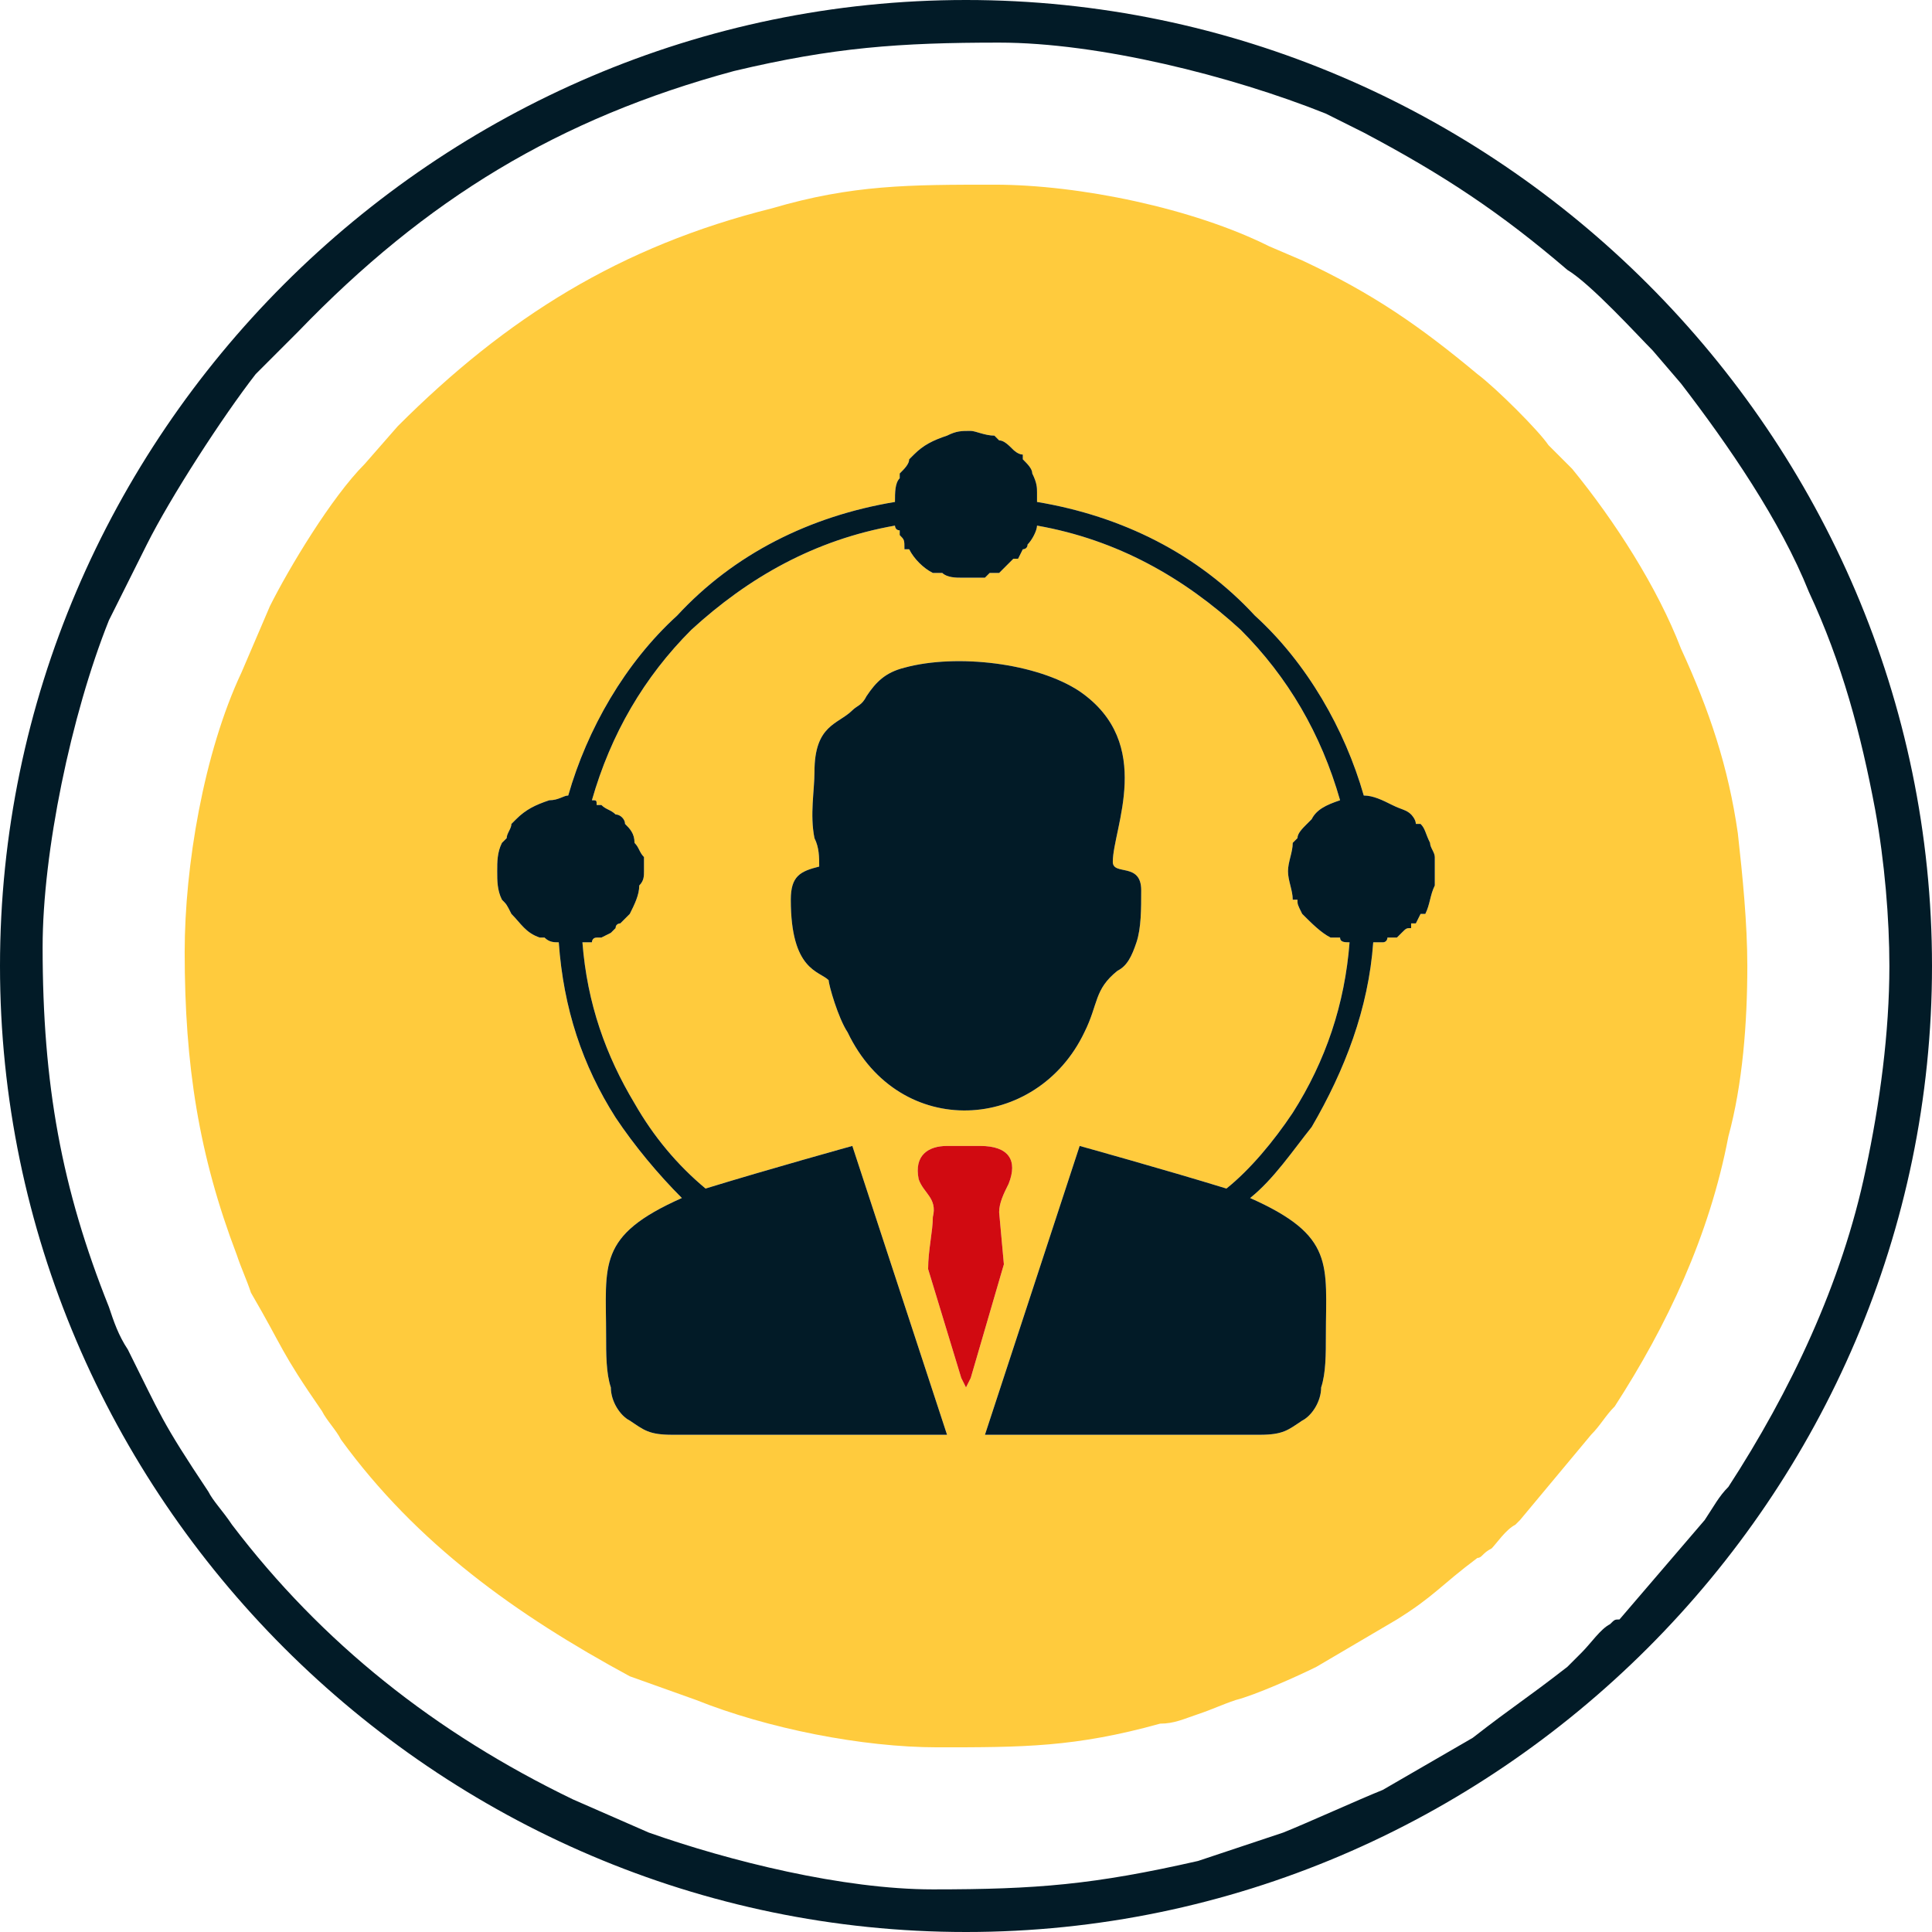 <?xml version="1.0" encoding="UTF-8"?>
<!DOCTYPE svg PUBLIC "-//W3C//DTD SVG 1.1//EN" "http://www.w3.org/Graphics/SVG/1.1/DTD/svg11.dtd">
<!-- Creator: CorelDRAW X7 -->
<svg xmlns="http://www.w3.org/2000/svg" xml:space="preserve" width="408px" height="408px" version="1.1" style="shape-rendering:geometricPrecision; text-rendering:geometricPrecision; image-rendering:optimizeQuality; fill-rule:evenodd; clip-rule:evenodd"
viewBox="0 0 408 408"
 xmlns:xlink="http://www.w3.org/1999/xlink">
 <defs>
  <style type="text/css">
   <![CDATA[
    .fil1 {fill:#D10A11}
    .fil0 {fill:#FFCB3D}
    .fil2 {fill:#021B27;fill-rule:nonzero}
   ]]>
  </style>
 </defs>
 <g id="Слой_x0020_1">
  <g id="_1011165248">
  </g>
  <path class="fil0" d="M39 201c0,24 3,43 11,64 1,3 2,5 3,8 7,12 6,12 15,25 1,2 3,4 4,6 16,22 37,37 61,50l14 5c15,6 35,10 51,10 18,0 29,0 47,-5 3,0 5,-1 8,-2 3,-1 5,-2 8,-3 4,-1 13,-5 17,-7l17 -10c8,-5 9,-7 17,-13 1,0 1,-1 3,-2 1,-1 3,-4 5,-5 0,0 1,-1 1,-1l15 -18c2,-2 3,-4 5,-6 11,-17 20,-36 24,-57 3,-11 4,-24 4,-36 0,-9 -1,-19 -2,-28 -2,-14 -6,-26 -12,-39 -5,-13 -14,-27 -23,-38l-5 -5c-2,-3 -11,-12 -15,-15 -12,-10 -22,-17 -37,-24l-7 -3c-16,-8 -40,-13 -58,-13 -18,0 -30,0 -47,5 -32,8 -56,23 -79,46l-7 8c-7,7 -16,22 -20,30l-6 14c-8,17 -12,41 -12,59zm173 66l-1 -11c0,-2 1,-4 2,-6 2,-5 0,-8 -6,-8 -2,0 -4,0 -7,0 -4,0 -7,2 -6,7 1,3 4,4 3,8 0,3 -1,7 -1,11l7 23 1 2 1 -2 7 -24zm-40 -104c0,4 -1,9 0,14 1,2 1,4 1,6 -4,1 -6,2 -6,7 0,15 6,15 8,17 0,1 2,8 4,11 11,23 40,21 50,0 3,-6 2,-9 7,-13 2,-1 3,-3 4,-6 1,-3 1,-7 1,-11 0,-6 -6,-3 -6,-6 0,-7 9,-25 -7,-36 -9,-6 -26,-8 -37,-5 -4,1 -6,3 -8,6 -1,2 -2,2 -3,3 -3,3 -8,3 -8,13zm-28 90c-5,-5 -10,-11 -14,-17 -7,-11 -11,-23 -12,-37 -1,0 -2,0 -3,-1l-1 0c-3,-1 -4,-3 -6,-5 0,0 0,0 0,0 -1,-2 -1,-2 -2,-3 0,0 0,0 0,0 -1,-2 -1,-4 -1,-6 0,-2 0,-4 1,-6l1 -1c0,-1 1,-2 1,-3l1 -1c2,-2 4,-3 7,-4 2,0 3,-1 4,-1 4,-14 12,-28 23,-38 12,-13 28,-21 46,-24 0,-2 0,-4 1,-5l0 -1c1,-1 2,-2 2,-3l1 -1c2,-2 4,-3 7,-4 2,-1 3,-1 5,-1 1,0 3,1 5,1l1 1c1,0 2,1 3,2 0,0 1,1 2,1l0 1c1,1 2,2 2,3 1,2 1,3 1,4 0,1 0,1 0,2 18,3 34,11 46,24 11,10 19,24 23,38l0 0c2,0 4,1 6,2l0 0c2,1 3,1 4,2 0,0 1,1 1,2l1 0c1,1 1,2 2,4 0,1 1,2 1,3 0,1 0,2 0,3 0,1 0,2 0,3 -1,2 -1,4 -2,6 -1,0 -1,0 -1,0l-1 2c0,0 0,0 0,0 -1,0 -1,0 -1,0 0,0 0,0 0,1 -1,0 -1,0 -2,1l-1 1c-1,0 -1,0 -2,0 0,0 0,1 -1,1 0,0 0,0 0,0 -1,0 -1,0 -2,0 -1,14 -6,27 -13,39 -4,5 -8,11 -13,15 18,8 16,14 16,29 0,4 0,8 -1,11 0,3 -2,6 -4,7 -3,2 -4,3 -9,3l-58 0 20 -61c0,0 18,5 31,9 5,-4 10,-10 14,-16 7,-11 11,-23 12,-36 -1,0 -2,0 -2,-1l-2 0c-2,-1 -4,-3 -6,-5 0,0 0,0 0,0 -1,-2 -1,-2 -1,-3 0,0 0,0 -1,0 0,-2 -1,-4 -1,-6 0,-2 1,-4 1,-6l1 -1c0,-1 1,-2 2,-3l1 -1c1,-2 3,-3 6,-4 -4,-14 -11,-26 -21,-36 -12,-11 -26,-19 -43,-22 0,1 -1,3 -2,4 0,1 -1,1 -1,1l-1 2c0,0 0,0 0,0 0,0 -1,0 -1,0 0,0 0,0 0,0 -1,1 -1,1 -2,2l-1 1c0,0 -1,0 -2,0 0,0 0,0 0,0 -1,1 -1,1 -1,1 -2,0 -3,0 -5,0 -1,0 -3,0 -4,-1l-2 0c-2,-1 -4,-3 -5,-5 0,0 -1,0 -1,0 0,-2 0,-2 -1,-3 0,0 0,0 0,-1 -1,0 -1,-1 -1,-1 -17,3 -31,11 -43,22 -10,10 -17,22 -21,36 1,0 1,0 1,1l1 0c1,1 2,1 3,2 1,0 2,1 2,2l0 0c1,1 2,2 2,4 1,1 1,2 2,3 0,1 0,2 0,3 0,1 0,2 -1,3 0,2 -1,4 -2,6 0,0 0,0 0,0l-2 2c0,0 0,0 0,0 0,0 0,0 0,0 0,0 -1,0 -1,1 0,0 0,0 -1,1l-2 1c0,0 -1,0 -1,0 -1,0 -1,1 -1,1 0,0 -1,0 -1,0 0,0 -1,0 -1,0 1,13 5,24 11,34 4,7 9,13 15,18 13,-4 31,-9 31,-9l20 61 -58 0c-5,0 -6,-1 -9,-3 -2,-1 -4,-4 -4,-7 -1,-3 -1,-7 -1,-11 0,-15 -2,-21 16,-29z"/>
  <path class="fil1" d="M212 267l-1 -11c0,-2 1,-4 2,-6 2,-5 0,-8 -6,-8 -2,0 -4,0 -7,0 -4,0 -7,2 -6,7 1,3 4,4 3,8 0,3 -1,7 -1,11l7 23 1 2 1 -2 7 -24z"/>
  <path class="fil2" d="M204 0c56,0 107,23 144,60 37,37 60,88 60,144 0,56 -23,107 -60,144 -37,37 -88,60 -144,60 -56,0 -107,-23 -144,-60 -37,-37 -60,-88 -60,-144 0,-56 23,-107 60,-144 37,-37 88,-60 144,-60zm-32 163c0,4 -1,9 0,14 1,2 1,4 1,6 -4,1 -6,2 -6,7 0,15 6,15 8,17 0,1 2,8 4,11 11,23 40,21 50,0 3,-6 2,-9 7,-13 2,-1 3,-3 4,-6 1,-3 1,-7 1,-11 0,-6 -6,-3 -6,-6 0,-7 9,-25 -7,-36 -9,-6 -26,-8 -37,-5 -4,1 -6,3 -8,6 -1,2 -2,2 -3,3 -3,3 -8,3 -8,13zm-28 90c-5,-5 -10,-11 -14,-17 -7,-11 -11,-23 -12,-37 -1,0 -2,0 -3,-1l-1 0c-3,-1 -4,-3 -6,-5 0,0 0,0 0,0 -1,-2 -1,-2 -2,-3 0,0 0,0 0,0 -1,-2 -1,-4 -1,-6 0,-2 0,-4 1,-6l1 -1c0,-1 1,-2 1,-3l1 -1c2,-2 4,-3 7,-4 2,0 3,-1 4,-1 4,-14 12,-28 23,-38 12,-13 28,-21 46,-24 0,-2 0,-4 1,-5l0 -1c1,-1 2,-2 2,-3l1 -1c2,-2 4,-3 7,-4 2,-1 3,-1 5,-1 1,0 3,1 5,1l1 1c1,0 2,1 3,2 0,0 1,1 2,1l0 1c1,1 2,2 2,3 1,2 1,3 1,4 0,1 0,1 0,2 18,3 34,11 46,24 11,10 19,24 23,38l0 0c2,0 4,1 6,2l0 0c2,1 3,1 4,2 0,0 1,1 1,2l1 0c1,1 1,2 2,4 0,1 1,2 1,3 0,1 0,2 0,3 0,1 0,2 0,3 -1,2 -1,4 -2,6 -1,0 -1,0 -1,0l-1 2c0,0 0,0 0,0 -1,0 -1,0 -1,0 0,0 0,0 0,1 -1,0 -1,0 -2,1l-1 1c-1,0 -1,0 -2,0 0,0 0,1 -1,1 0,0 0,0 0,0 -1,0 -1,0 -2,0 -1,14 -6,27 -13,39 -4,5 -8,11 -13,15 18,8 16,14 16,29 0,4 0,8 -1,11 0,3 -2,6 -4,7 -3,2 -4,3 -9,3l-58 0 20 -61c0,0 18,5 31,9 5,-4 10,-10 14,-16 7,-11 11,-23 12,-36 -1,0 -2,0 -2,-1l-2 0c-2,-1 -4,-3 -6,-5 0,0 0,0 0,0 -1,-2 -1,-2 -1,-3 0,0 0,0 -1,0 0,-2 -1,-4 -1,-6 0,-2 1,-4 1,-6l1 -1c0,-1 1,-2 2,-3l1 -1c1,-2 3,-3 6,-4 -4,-14 -11,-26 -21,-36 -12,-11 -26,-19 -43,-22 0,1 -1,3 -2,4 0,1 -1,1 -1,1l-1 2c0,0 0,0 0,0 0,0 -1,0 -1,0 0,0 0,0 0,0 -1,1 -1,1 -2,2l-1 1c0,0 -1,0 -2,0 0,0 0,0 0,0 -1,1 -1,1 -1,1 -2,0 -3,0 -5,0 -1,0 -3,0 -4,-1l-2 0c-2,-1 -4,-3 -5,-5 0,0 -1,0 -1,0 0,-2 0,-2 -1,-3 0,0 0,0 0,-1 -1,0 -1,-1 -1,-1 -17,3 -31,11 -43,22 -10,10 -17,22 -21,36 1,0 1,0 1,1l1 0c1,1 2,1 3,2 1,0 2,1 2,2l0 0c1,1 2,2 2,4 1,1 1,2 2,3 0,1 0,2 0,3 0,1 0,2 -1,3 0,2 -1,4 -2,6 0,0 0,0 0,0l-2 2c0,0 0,0 0,0 0,0 0,0 0,0 0,0 -1,0 -1,1 0,0 0,0 -1,1l-2 1c0,0 -1,0 -1,0 -1,0 -1,1 -1,1 0,0 -1,0 -1,0 0,0 -1,0 -1,0 1,13 5,24 11,34 4,7 9,13 15,18 13,-4 31,-9 31,-9l20 61 -58 0c-5,0 -6,-1 -9,-3 -2,-1 -4,-4 -4,-7 -1,-3 -1,-7 -1,-11 0,-15 -2,-21 16,-29zm-135 -53c0,29 4,51 14,76 1,3 2,6 4,9 7,14 7,15 17,30 1,2 3,4 5,7 19,25 43,44 72,58l16 7c17,6 41,12 60,12 22,0 34,-1 56,-6 3,-1 6,-2 9,-3 3,-1 6,-2 9,-3 5,-2 16,-7 21,-9l19 -11c9,-7 11,-8 20,-15 1,-1 2,-2 3,-3 2,-2 4,-5 6,-6 1,-1 1,-1 2,-1l18 -21c2,-3 3,-5 5,-7 13,-20 24,-43 29,-67 3,-14 5,-29 5,-43 0,-10 -1,-22 -3,-33 -3,-16 -7,-31 -14,-46 -6,-15 -17,-31 -27,-44l-6 -7c-3,-3 -13,-14 -18,-17 -14,-12 -26,-20 -43,-29l-8 -4c-20,-8 -48,-15 -69,-15 -21,0 -35,1 -56,6 -37,10 -65,27 -92,55l-9 9c-7,9 -18,26 -23,36l-8 16c-8,20 -14,49 -14,69z"/>
 </g>
</svg>
